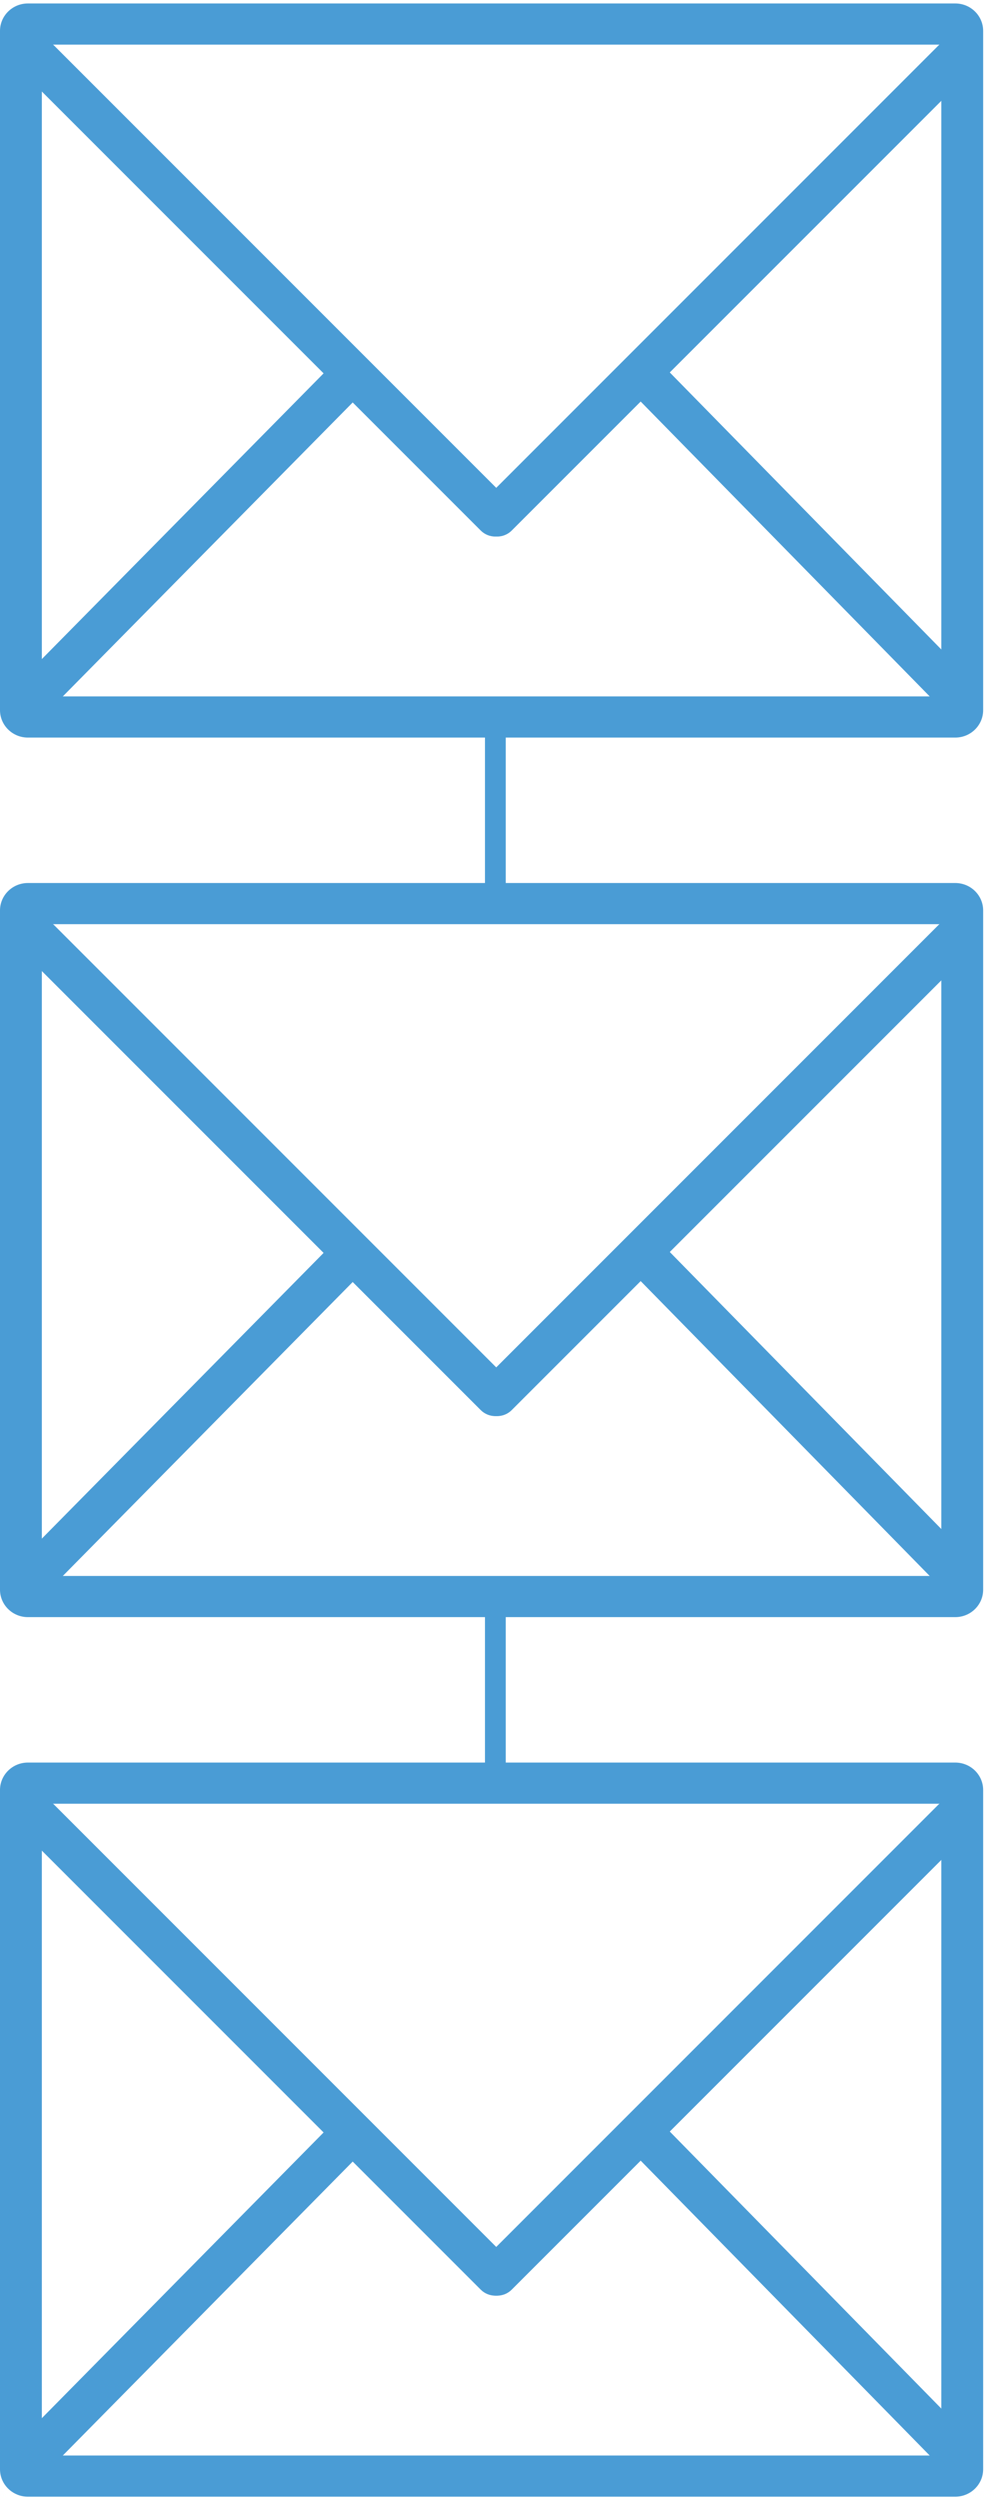 <?xml version="1.0" encoding="UTF-8"?> <svg xmlns="http://www.w3.org/2000/svg" width="144" height="361" viewBox="0 0 144 361" fill="none"> <path fill-rule="evenodd" clip-rule="evenodd" d="M3.633 6.602C4.794 5.442 6.675 5.442 7.836 6.602L73.635 72.402C74.796 73.562 74.796 75.444 73.635 76.604C72.475 77.765 70.593 77.765 69.433 76.604L3.633 10.805C2.473 9.644 2.473 7.763 3.633 6.602Z" fill="#4A9CD5"></path> <path fill-rule="evenodd" clip-rule="evenodd" d="M139.712 6.602C138.551 5.442 136.67 5.442 135.509 6.602L69.71 72.402C68.549 73.562 68.549 75.444 69.71 76.604C70.87 77.765 72.751 77.765 73.912 76.604L139.712 10.805C140.872 9.644 140.872 7.763 139.712 6.602Z" fill="#4A9CD5"></path> <path fill-rule="evenodd" clip-rule="evenodd" d="M2.422 103.067C3.59 104.219 5.472 104.207 6.624 103.038L51.227 57.823C52.379 56.654 52.366 54.773 51.198 53.62C50.03 52.468 48.148 52.481 46.996 53.649L2.393 98.865C1.241 100.033 1.254 101.914 2.422 103.067Z" fill="#4A9CD5"></path> <path fill-rule="evenodd" clip-rule="evenodd" d="M140.53 102.687C139.358 103.835 137.476 103.817 136.327 102.645L91.972 57.406C90.823 56.234 90.841 54.353 92.013 53.204C93.185 52.055 95.067 52.074 96.216 53.245L140.571 98.484C141.72 99.656 141.701 101.538 140.53 102.687Z" fill="#4A9CD5"></path> <path fill-rule="evenodd" clip-rule="evenodd" d="M6.043 6.444V100.556H135.957V6.444H6.043ZM4.028 0.5C1.804 0.5 0 2.274 0 4.463V102.537C0 104.726 1.804 106.5 4.028 106.5H137.972C140.196 106.5 142 104.726 142 102.537V4.463C142 2.274 140.196 0.5 137.972 0.5H4.028Z" fill="#4A9CD5"></path> <path fill-rule="evenodd" clip-rule="evenodd" d="M3.633 133.602C4.794 132.442 6.675 132.442 7.836 133.602L73.635 199.402C74.796 200.562 74.796 202.444 73.635 203.604C72.475 204.765 70.593 204.765 69.433 203.604L3.633 137.804C2.473 136.644 2.473 134.763 3.633 133.602Z" fill="#4A9CD5"></path> <path fill-rule="evenodd" clip-rule="evenodd" d="M139.712 133.602C138.551 132.442 136.67 132.442 135.509 133.602L69.71 199.402C68.549 200.562 68.549 202.444 69.71 203.604C70.87 204.765 72.751 204.765 73.912 203.604L139.712 137.804C140.872 136.644 140.872 134.763 139.712 133.602Z" fill="#4A9CD5"></path> <path fill-rule="evenodd" clip-rule="evenodd" d="M2.422 230.067C3.59 231.219 5.472 231.207 6.624 230.038L51.227 184.823C52.379 183.654 52.366 181.773 51.198 180.62C50.03 179.468 48.148 179.481 46.996 180.649L2.393 225.865C1.241 227.033 1.254 228.914 2.422 230.067Z" fill="#4A9CD5"></path> <path fill-rule="evenodd" clip-rule="evenodd" d="M140.53 229.687C139.358 230.835 137.476 230.817 136.327 229.645L91.972 184.406C90.823 183.234 90.841 181.353 92.013 180.204C93.185 179.055 95.067 179.074 96.216 180.245L140.571 225.484C141.72 226.656 141.701 228.538 140.53 229.687Z" fill="#4A9CD5"></path> <path fill-rule="evenodd" clip-rule="evenodd" d="M6.043 133.444V227.556H135.957V133.444H6.043ZM4.028 127.5C1.804 127.5 0 129.274 0 131.463V229.537C0 231.726 1.804 233.5 4.028 233.5H137.972C140.196 233.5 142 231.726 142 229.537V131.463C142 129.274 140.196 127.5 137.972 127.5H4.028Z" fill="#4A9CD5"></path> <path fill-rule="evenodd" clip-rule="evenodd" d="M3.633 260.602C4.794 259.442 6.675 259.442 7.836 260.602L73.635 326.402C74.796 327.562 74.796 329.444 73.635 330.604C72.475 331.765 70.593 331.765 69.433 330.604L3.633 264.804C2.473 263.644 2.473 261.763 3.633 260.602Z" fill="#4A9CD5"></path> <path fill-rule="evenodd" clip-rule="evenodd" d="M139.712 260.602C138.551 259.442 136.67 259.442 135.509 260.602L69.71 326.402C68.549 327.562 68.549 329.444 69.71 330.604C70.87 331.765 72.751 331.765 73.912 330.604L139.712 264.804C140.872 263.644 140.872 261.763 139.712 260.602Z" fill="#4A9CD5"></path> <path fill-rule="evenodd" clip-rule="evenodd" d="M2.422 357.067C3.59 358.219 5.472 358.207 6.624 357.038L51.227 311.823C52.379 310.654 52.366 308.773 51.198 307.62C50.03 306.468 48.148 306.481 46.996 307.649L2.393 352.865C1.241 354.033 1.254 355.914 2.422 357.067Z" fill="#4A9CD5"></path> <path fill-rule="evenodd" clip-rule="evenodd" d="M140.53 356.687C139.358 357.835 137.476 357.817 136.327 356.645L91.972 311.406C90.823 310.234 90.841 308.353 92.013 307.204C93.185 306.055 95.067 306.074 96.216 307.245L140.571 352.484C141.72 353.656 141.701 355.538 140.53 356.687Z" fill="#4A9CD5"></path> <path fill-rule="evenodd" clip-rule="evenodd" d="M6.043 260.444V354.556H135.957V260.444H6.043ZM4.028 254.5C1.804 254.5 0 256.274 0 258.463V356.537C0 358.726 1.804 360.5 4.028 360.5H137.972C140.196 360.5 142 358.726 142 356.537V258.463C142 256.274 140.196 254.5 137.972 254.5H4.028Z" fill="#4A9CD5"></path> <rect x="70.047" y="104.767" width="3" height="26.734" fill="#4A9CD5"></rect> <rect x="70.047" y="231.267" width="3" height="26.234" fill="#4A9CD5"></rect> </svg> 